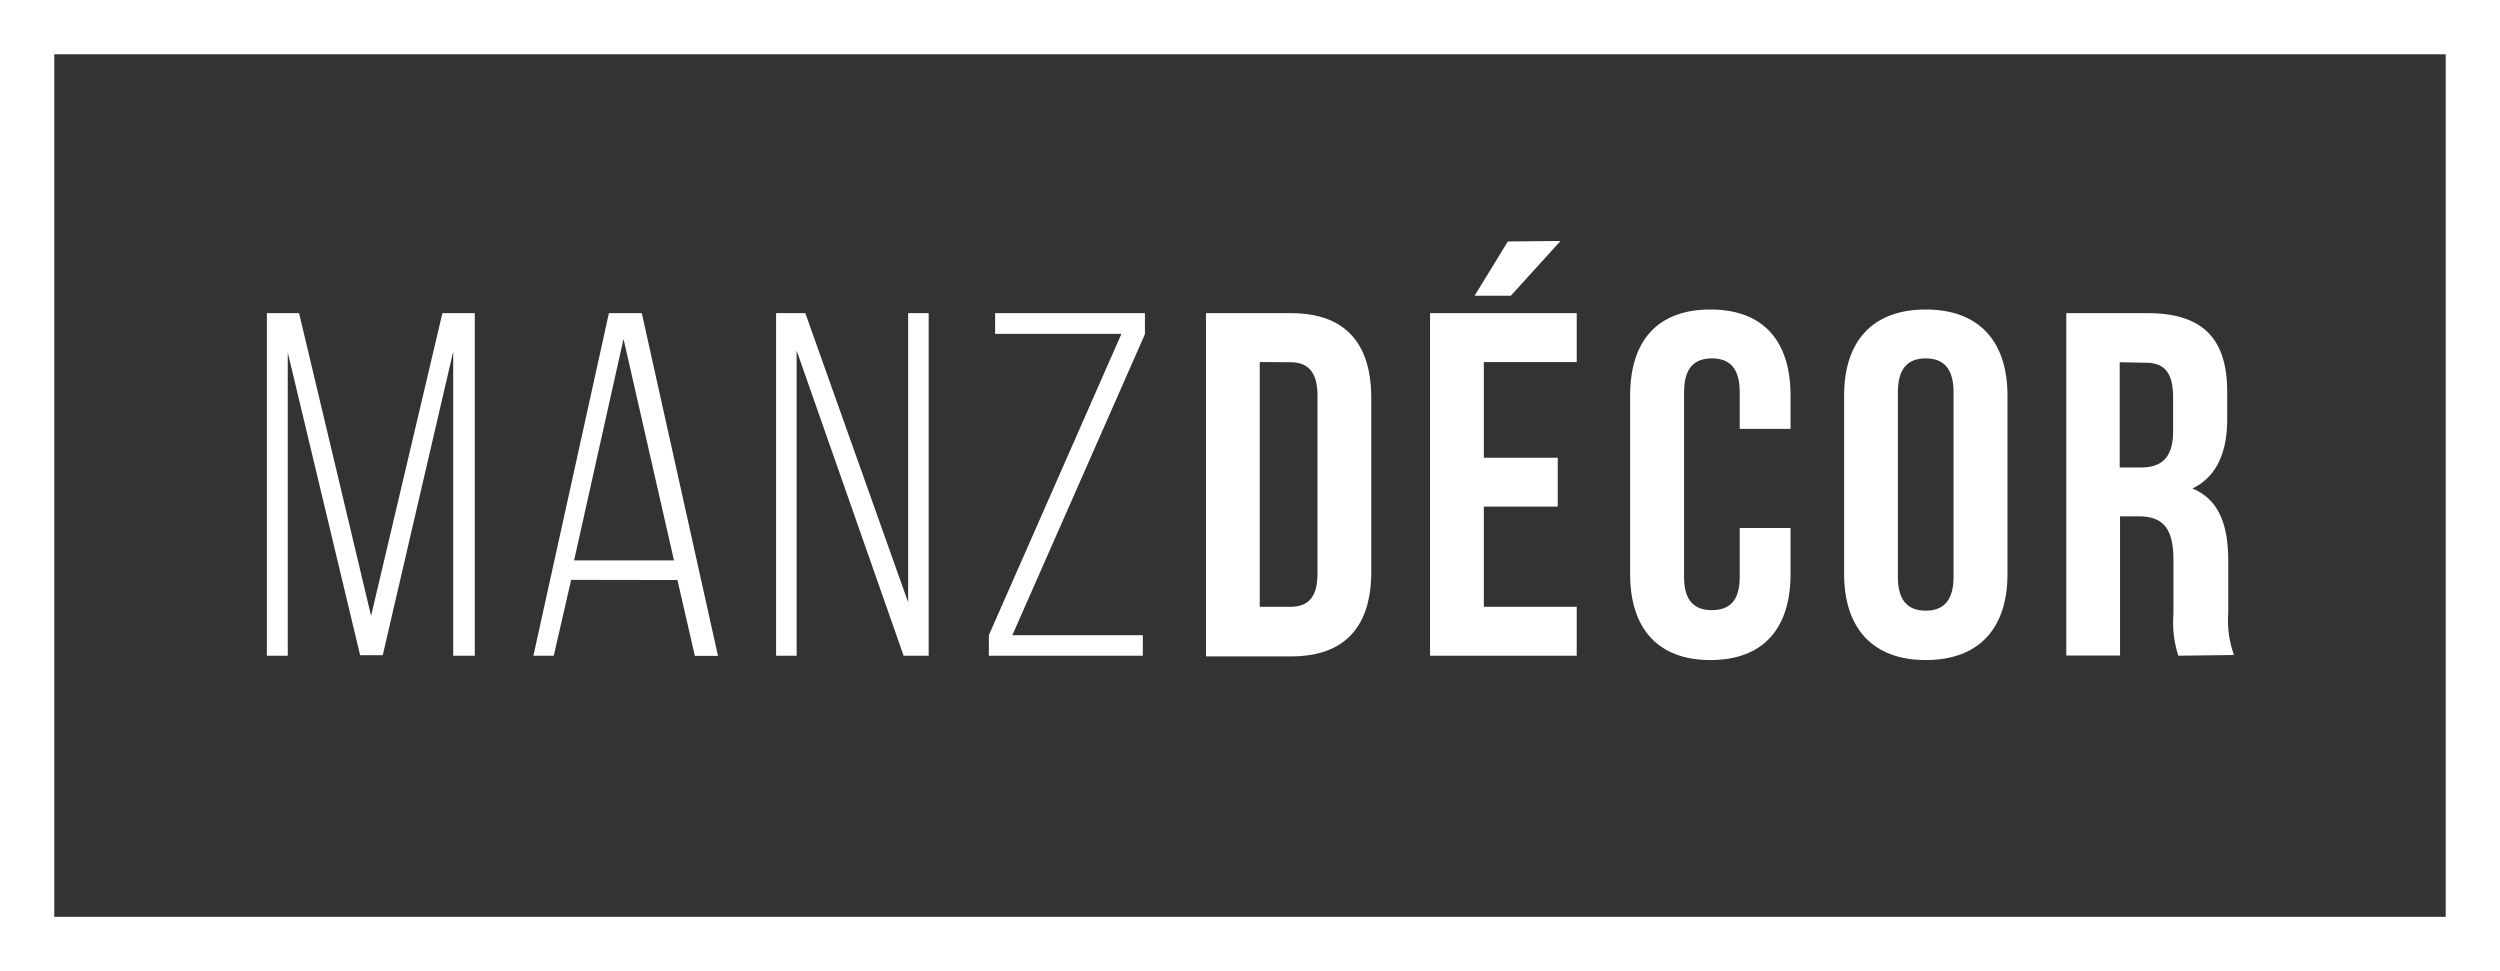 <svg xmlns="http://www.w3.org/2000/svg" viewBox="0 0 143.7 55.82"><rect x="0" y="0" width="143.7" height="55.82" fill="#333333" stroke="none"/><defs><style>.cls-1{fill:#fff;}</style></defs><g id="Layer_2" data-name="Layer 2"><g id="Layer_1-2" data-name="Layer 1"><path class="cls-1" d="M22,37.66h-1.3l-4.16-17.4V37.69H15.34V18h1.85l4.14,17.4L25.43,18h1.86V37.69H26.05V20.21Z"/><path class="cls-1" d="M32.83,33.33l-1,4.36H30.66L35,18h1.89l4.38,19.7H39.94l-1-4.36ZM33,32.21h5.74l-2.9-12.73Z"/><path class="cls-1" d="M45.79,37.69H44.61V18h1.68L52.2,34.62V18h1.18V37.69H51.94L45.79,20.15Z"/><path class="cls-1" d="M65.69,37.69H56.84V36.51l7.62-17.32H57.2V18h8.61v1.21L58.19,36.51h7.5Z"/><path class="cls-1" d="M69.32,18h4.89c3.1,0,4.61,1.72,4.61,4.87v10c0,3.14-1.51,4.86-4.61,4.86H69.32Zm3.09,2.81V34.88h1.75c1,0,1.57-.51,1.57-1.91V22.74c0-1.41-.59-1.92-1.57-1.92Z"/><path class="cls-1" d="M85.29,26.31h4.25v2.81H85.29v5.76h5.34v2.81H82.2V18h8.43v2.81H85.29ZM89.7,13.85,86.84,17H84.76l1.91-3.12Z"/><path class="cls-1" d="M102.92,30.35V33c0,3.14-1.58,4.94-4.61,4.94S93.7,36.11,93.7,33V22.74c0-3.15,1.57-4.95,4.61-4.95s4.61,1.8,4.61,4.95v1.91H100V22.54c0-1.41-.61-1.94-1.6-1.94s-1.6.53-1.6,1.94V33.16c0,1.41.62,1.91,1.6,1.91s1.6-.5,1.6-1.91V30.35Z"/><path class="cls-1" d="M106,22.74c0-3.15,1.65-4.95,4.69-4.95s4.7,1.8,4.7,4.95V33c0,3.14-1.66,4.94-4.7,4.94S106,36.11,106,33Zm3.09,10.42c0,1.41.62,1.94,1.6,1.94s1.6-.53,1.6-1.94V22.54c0-1.41-.62-1.94-1.6-1.94s-1.6.53-1.6,1.94Z"/><path class="cls-1" d="M125.21,37.69a6.28,6.28,0,0,1-.28-2.42V32.18c0-1.83-.62-2.5-2-2.5h-1.07v8h-3.09V18h4.67c3.2,0,4.58,1.49,4.58,4.53v1.55c0,2-.65,3.34-2,4,1.55.64,2.06,2.13,2.06,4.18v3a5.8,5.8,0,0,0,.33,2.39Zm-3.37-16.87v6.05h1.21c1.15,0,1.86-.51,1.86-2.08V22.85c0-1.41-.48-2-1.58-2Z"/><path class="cls-1" d="M0,0V55.82H143.7V0ZM3.12,52.7V3.12H140.58V52.7Z"/></g></g></svg>